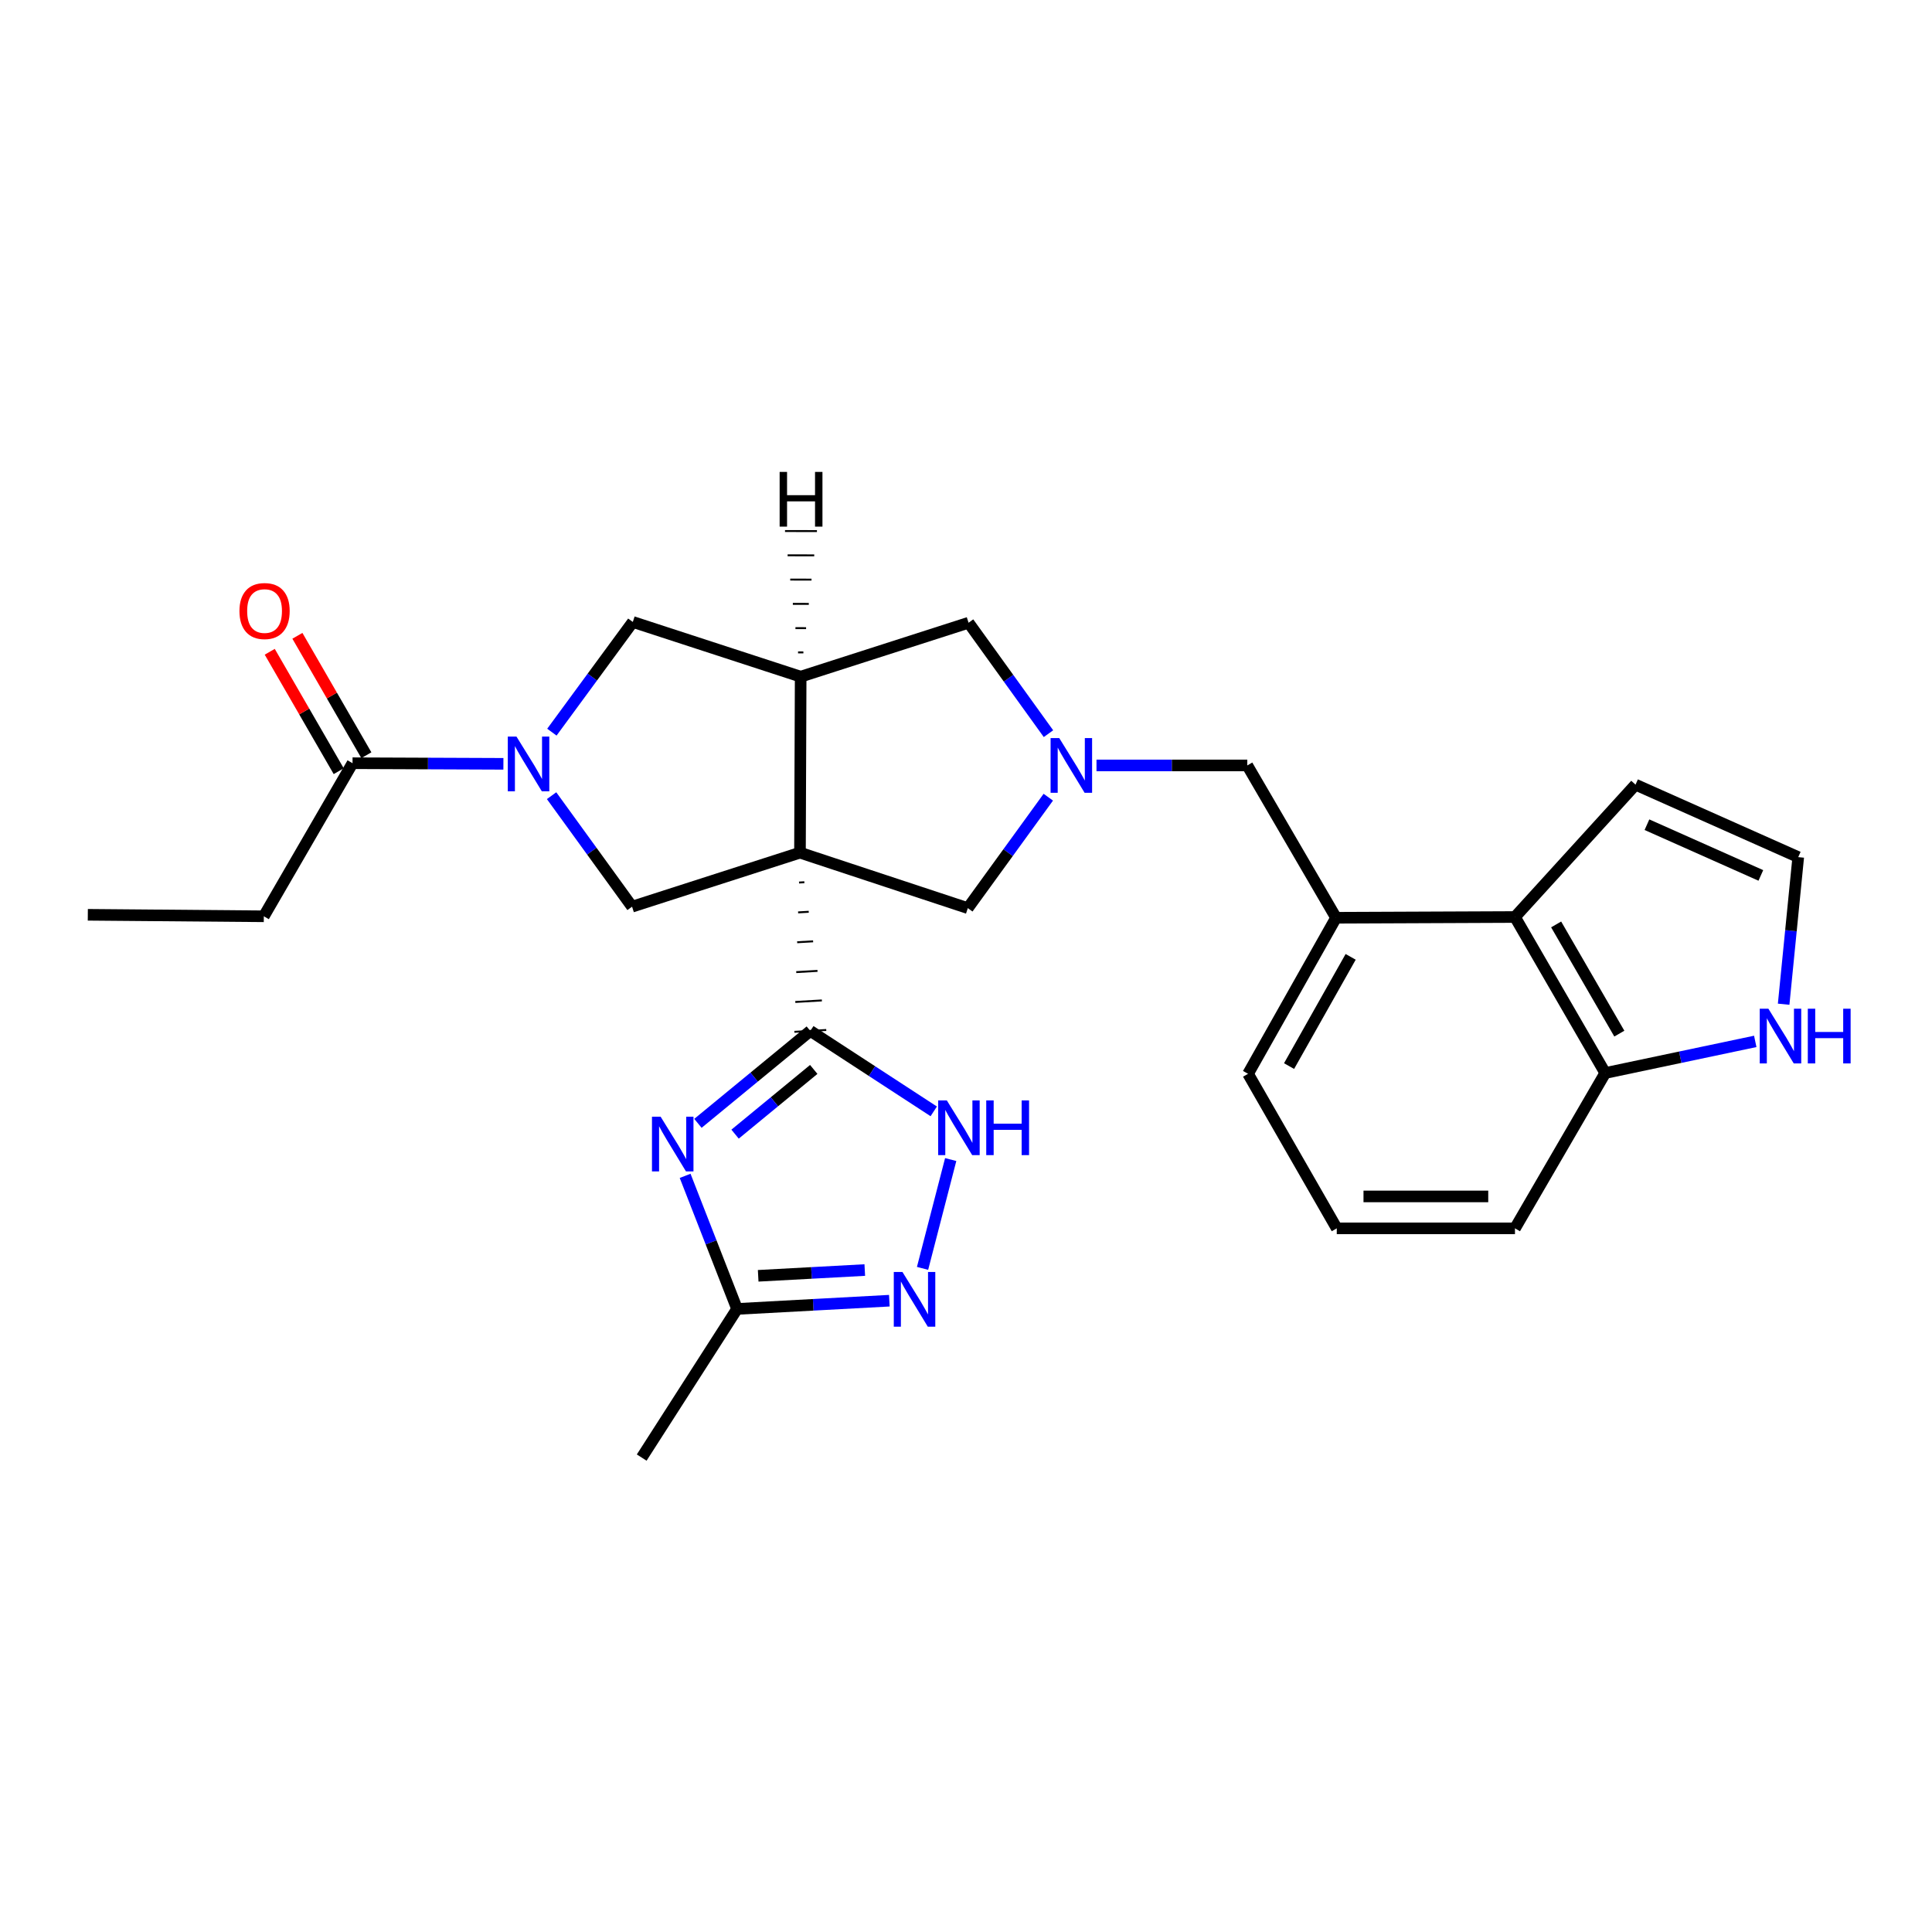 <?xml version='1.0' encoding='iso-8859-1'?>
<svg version='1.1' baseProfile='full'
              xmlns='http://www.w3.org/2000/svg'
                      xmlns:rdkit='http://www.rdkit.org/xml'
                      xmlns:xlink='http://www.w3.org/1999/xlink'
                  xml:space='preserve'
width='1000px' height='1000px' viewBox='0 0 1000 1000'>
<!-- END OF HEADER -->
<rect style='opacity:1.0;fill:#FFFFFF;stroke:none' width='1000' height='1000' x='0' y='0'> </rect>
<path class='bond-0' d='M 413.583,456.798 L 416.333,456.638' style='fill:none;fill-rule:evenodd;stroke:#000000;stroke-width:1.0px;stroke-linecap:butt;stroke-linejoin:miter;stroke-opacity:1' />
<path class='bond-0' d='M 413.1,472.253 L 418.6,471.934' style='fill:none;fill-rule:evenodd;stroke:#000000;stroke-width:1.0px;stroke-linecap:butt;stroke-linejoin:miter;stroke-opacity:1' />
<path class='bond-0' d='M 412.617,487.708 L 420.867,487.23' style='fill:none;fill-rule:evenodd;stroke:#000000;stroke-width:1.0px;stroke-linecap:butt;stroke-linejoin:miter;stroke-opacity:1' />
<path class='bond-0' d='M 412.134,503.164 L 423.134,502.526' style='fill:none;fill-rule:evenodd;stroke:#000000;stroke-width:1.0px;stroke-linecap:butt;stroke-linejoin:miter;stroke-opacity:1' />
<path class='bond-0' d='M 411.651,518.619 L 425.402,517.821' style='fill:none;fill-rule:evenodd;stroke:#000000;stroke-width:1.0px;stroke-linecap:butt;stroke-linejoin:miter;stroke-opacity:1' />
<path class='bond-0' d='M 411.169,534.075 L 427.669,533.117' style='fill:none;fill-rule:evenodd;stroke:#000000;stroke-width:1.0px;stroke-linecap:butt;stroke-linejoin:miter;stroke-opacity:1' />
<path class='bond-2' d='M 414.065,441.342 L 414.424,350.245' style='fill:none;fill-rule:evenodd;stroke:#000000;stroke-width:6px;stroke-linecap:butt;stroke-linejoin:miter;stroke-opacity:1' />
<path class='bond-4' d='M 414.065,441.342 L 327.156,469.293' style='fill:none;fill-rule:evenodd;stroke:#000000;stroke-width:6px;stroke-linecap:butt;stroke-linejoin:miter;stroke-opacity:1' />
<path class='bond-10' d='M 414.065,441.342 L 500.938,470.046' style='fill:none;fill-rule:evenodd;stroke:#000000;stroke-width:6px;stroke-linecap:butt;stroke-linejoin:miter;stroke-opacity:1' />
<path class='bond-1' d='M 419.419,533.596 L 390.333,557.518' style='fill:none;fill-rule:evenodd;stroke:#000000;stroke-width:6px;stroke-linecap:butt;stroke-linejoin:miter;stroke-opacity:1' />
<path class='bond-1' d='M 390.333,557.518 L 361.247,581.44' style='fill:none;fill-rule:evenodd;stroke:#0000FF;stroke-width:6px;stroke-linecap:butt;stroke-linejoin:miter;stroke-opacity:1' />
<path class='bond-1' d='M 421.192,553.538 L 400.831,570.283' style='fill:none;fill-rule:evenodd;stroke:#000000;stroke-width:6px;stroke-linecap:butt;stroke-linejoin:miter;stroke-opacity:1' />
<path class='bond-1' d='M 400.831,570.283 L 380.471,587.029' style='fill:none;fill-rule:evenodd;stroke:#0000FF;stroke-width:6px;stroke-linecap:butt;stroke-linejoin:miter;stroke-opacity:1' />
<path class='bond-5' d='M 419.419,533.596 L 451.361,554.415' style='fill:none;fill-rule:evenodd;stroke:#000000;stroke-width:6px;stroke-linecap:butt;stroke-linejoin:miter;stroke-opacity:1' />
<path class='bond-5' d='M 451.361,554.415 L 483.303,575.235' style='fill:none;fill-rule:evenodd;stroke:#0000FF;stroke-width:6px;stroke-linecap:butt;stroke-linejoin:miter;stroke-opacity:1' />
<path class='bond-8' d='M 354.622,608.619 L 368.064,643.059' style='fill:none;fill-rule:evenodd;stroke:#0000FF;stroke-width:6px;stroke-linecap:butt;stroke-linejoin:miter;stroke-opacity:1' />
<path class='bond-8' d='M 368.064,643.059 L 381.505,677.5' style='fill:none;fill-rule:evenodd;stroke:#000000;stroke-width:6px;stroke-linecap:butt;stroke-linejoin:miter;stroke-opacity:1' />
<path class='bond-9' d='M 414.424,350.245 L 327.541,321.928' style='fill:none;fill-rule:evenodd;stroke:#000000;stroke-width:6px;stroke-linecap:butt;stroke-linejoin:miter;stroke-opacity:1' />
<path class='bond-13' d='M 414.424,350.245 L 501.324,322.332' style='fill:none;fill-rule:evenodd;stroke:#000000;stroke-width:6px;stroke-linecap:butt;stroke-linejoin:miter;stroke-opacity:1' />
<path class='bond-32' d='M 415.828,337.687 L 413.073,337.681' style='fill:none;fill-rule:evenodd;stroke:#000000;stroke-width:1.0px;stroke-linecap:butt;stroke-linejoin:miter;stroke-opacity:1' />
<path class='bond-32' d='M 417.232,325.129 L 411.723,325.117' style='fill:none;fill-rule:evenodd;stroke:#000000;stroke-width:1.0px;stroke-linecap:butt;stroke-linejoin:miter;stroke-opacity:1' />
<path class='bond-32' d='M 418.636,312.571 L 410.372,312.553' style='fill:none;fill-rule:evenodd;stroke:#000000;stroke-width:1.0px;stroke-linecap:butt;stroke-linejoin:miter;stroke-opacity:1' />
<path class='bond-32' d='M 420.04,300.013 L 409.022,299.989' style='fill:none;fill-rule:evenodd;stroke:#000000;stroke-width:1.0px;stroke-linecap:butt;stroke-linejoin:miter;stroke-opacity:1' />
<path class='bond-32' d='M 421.444,287.455 L 407.671,287.425' style='fill:none;fill-rule:evenodd;stroke:#000000;stroke-width:1.0px;stroke-linecap:butt;stroke-linejoin:miter;stroke-opacity:1' />
<path class='bond-32' d='M 422.848,274.897 L 406.32,274.861' style='fill:none;fill-rule:evenodd;stroke:#000000;stroke-width:1.0px;stroke-linecap:butt;stroke-linejoin:miter;stroke-opacity:1' />
<path class='bond-3' d='M 285.5,411.845 L 306.328,440.569' style='fill:none;fill-rule:evenodd;stroke:#0000FF;stroke-width:6px;stroke-linecap:butt;stroke-linejoin:miter;stroke-opacity:1' />
<path class='bond-3' d='M 306.328,440.569 L 327.156,469.293' style='fill:none;fill-rule:evenodd;stroke:#000000;stroke-width:6px;stroke-linecap:butt;stroke-linejoin:miter;stroke-opacity:1' />
<path class='bond-11' d='M 260.56,395.351 L 221.516,395.194' style='fill:none;fill-rule:evenodd;stroke:#0000FF;stroke-width:6px;stroke-linecap:butt;stroke-linejoin:miter;stroke-opacity:1' />
<path class='bond-11' d='M 221.516,395.194 L 182.472,395.036' style='fill:none;fill-rule:evenodd;stroke:#000000;stroke-width:6px;stroke-linecap:butt;stroke-linejoin:miter;stroke-opacity:1' />
<path class='bond-28' d='M 285.651,378.965 L 306.596,350.446' style='fill:none;fill-rule:evenodd;stroke:#0000FF;stroke-width:6px;stroke-linecap:butt;stroke-linejoin:miter;stroke-opacity:1' />
<path class='bond-28' d='M 306.596,350.446 L 327.541,321.928' style='fill:none;fill-rule:evenodd;stroke:#000000;stroke-width:6px;stroke-linecap:butt;stroke-linejoin:miter;stroke-opacity:1' />
<path class='bond-7' d='M 492.081,600.184 L 477.511,656.504' style='fill:none;fill-rule:evenodd;stroke:#0000FF;stroke-width:6px;stroke-linecap:butt;stroke-linejoin:miter;stroke-opacity:1' />
<path class='bond-6' d='M 542.597,412.625 L 521.768,441.336' style='fill:none;fill-rule:evenodd;stroke:#0000FF;stroke-width:6px;stroke-linecap:butt;stroke-linejoin:miter;stroke-opacity:1' />
<path class='bond-6' d='M 521.768,441.336 L 500.938,470.046' style='fill:none;fill-rule:evenodd;stroke:#000000;stroke-width:6px;stroke-linecap:butt;stroke-linejoin:miter;stroke-opacity:1' />
<path class='bond-15' d='M 567.543,396.184 L 606.569,396.184' style='fill:none;fill-rule:evenodd;stroke:#0000FF;stroke-width:6px;stroke-linecap:butt;stroke-linejoin:miter;stroke-opacity:1' />
<path class='bond-15' d='M 606.569,396.184 L 645.595,396.184' style='fill:none;fill-rule:evenodd;stroke:#000000;stroke-width:6px;stroke-linecap:butt;stroke-linejoin:miter;stroke-opacity:1' />
<path class='bond-27' d='M 542.686,379.749 L 522.005,351.04' style='fill:none;fill-rule:evenodd;stroke:#0000FF;stroke-width:6px;stroke-linecap:butt;stroke-linejoin:miter;stroke-opacity:1' />
<path class='bond-27' d='M 522.005,351.04 L 501.324,322.332' style='fill:none;fill-rule:evenodd;stroke:#000000;stroke-width:6px;stroke-linecap:butt;stroke-linejoin:miter;stroke-opacity:1' />
<path class='bond-29' d='M 460.324,673.237 L 420.915,675.368' style='fill:none;fill-rule:evenodd;stroke:#0000FF;stroke-width:6px;stroke-linecap:butt;stroke-linejoin:miter;stroke-opacity:1' />
<path class='bond-29' d='M 420.915,675.368 L 381.505,677.5' style='fill:none;fill-rule:evenodd;stroke:#000000;stroke-width:6px;stroke-linecap:butt;stroke-linejoin:miter;stroke-opacity:1' />
<path class='bond-29' d='M 447.609,657.373 L 420.022,658.865' style='fill:none;fill-rule:evenodd;stroke:#0000FF;stroke-width:6px;stroke-linecap:butt;stroke-linejoin:miter;stroke-opacity:1' />
<path class='bond-29' d='M 420.022,658.865 L 392.436,660.356' style='fill:none;fill-rule:evenodd;stroke:#000000;stroke-width:6px;stroke-linecap:butt;stroke-linejoin:miter;stroke-opacity:1' />
<path class='bond-23' d='M 381.505,677.5 L 332.142,754.437' style='fill:none;fill-rule:evenodd;stroke:#000000;stroke-width:6px;stroke-linecap:butt;stroke-linejoin:miter;stroke-opacity:1' />
<path class='bond-20' d='M 189.628,390.904 L 171.78,359.998' style='fill:none;fill-rule:evenodd;stroke:#000000;stroke-width:6px;stroke-linecap:butt;stroke-linejoin:miter;stroke-opacity:1' />
<path class='bond-20' d='M 171.78,359.998 L 153.932,329.092' style='fill:none;fill-rule:evenodd;stroke:#FF0000;stroke-width:6px;stroke-linecap:butt;stroke-linejoin:miter;stroke-opacity:1' />
<path class='bond-20' d='M 175.315,399.169 L 157.467,368.263' style='fill:none;fill-rule:evenodd;stroke:#000000;stroke-width:6px;stroke-linecap:butt;stroke-linejoin:miter;stroke-opacity:1' />
<path class='bond-20' d='M 157.467,368.263 L 139.619,337.358' style='fill:none;fill-rule:evenodd;stroke:#FF0000;stroke-width:6px;stroke-linecap:butt;stroke-linejoin:miter;stroke-opacity:1' />
<path class='bond-22' d='M 182.472,395.036 L 136.551,474.27' style='fill:none;fill-rule:evenodd;stroke:#000000;stroke-width:6px;stroke-linecap:butt;stroke-linejoin:miter;stroke-opacity:1' />
<path class='bond-12' d='M 784.145,474.646 L 691.534,475.032' style='fill:none;fill-rule:evenodd;stroke:#000000;stroke-width:6px;stroke-linecap:butt;stroke-linejoin:miter;stroke-opacity:1' />
<path class='bond-18' d='M 784.145,474.646 L 830.865,555.395' style='fill:none;fill-rule:evenodd;stroke:#000000;stroke-width:6px;stroke-linecap:butt;stroke-linejoin:miter;stroke-opacity:1' />
<path class='bond-18' d='M 805.459,478.481 L 838.163,535.005' style='fill:none;fill-rule:evenodd;stroke:#000000;stroke-width:6px;stroke-linecap:butt;stroke-linejoin:miter;stroke-opacity:1' />
<path class='bond-19' d='M 784.145,474.646 L 846.548,406.138' style='fill:none;fill-rule:evenodd;stroke:#000000;stroke-width:6px;stroke-linecap:butt;stroke-linejoin:miter;stroke-opacity:1' />
<path class='bond-14' d='M 691.534,475.032 L 645.595,396.184' style='fill:none;fill-rule:evenodd;stroke:#000000;stroke-width:6px;stroke-linecap:butt;stroke-linejoin:miter;stroke-opacity:1' />
<path class='bond-21' d='M 691.534,475.032 L 645.99,555.799' style='fill:none;fill-rule:evenodd;stroke:#000000;stroke-width:6px;stroke-linecap:butt;stroke-linejoin:miter;stroke-opacity:1' />
<path class='bond-21' d='M 699.099,495.265 L 667.218,551.802' style='fill:none;fill-rule:evenodd;stroke:#000000;stroke-width:6px;stroke-linecap:butt;stroke-linejoin:miter;stroke-opacity:1' />
<path class='bond-16' d='M 908.518,539.021 L 869.691,547.208' style='fill:none;fill-rule:evenodd;stroke:#0000FF;stroke-width:6px;stroke-linecap:butt;stroke-linejoin:miter;stroke-opacity:1' />
<path class='bond-16' d='M 869.691,547.208 L 830.865,555.395' style='fill:none;fill-rule:evenodd;stroke:#000000;stroke-width:6px;stroke-linecap:butt;stroke-linejoin:miter;stroke-opacity:1' />
<path class='bond-31' d='M 923.212,519.781 L 926.989,481.714' style='fill:none;fill-rule:evenodd;stroke:#0000FF;stroke-width:6px;stroke-linecap:butt;stroke-linejoin:miter;stroke-opacity:1' />
<path class='bond-31' d='M 926.989,481.714 L 930.767,443.647' style='fill:none;fill-rule:evenodd;stroke:#000000;stroke-width:6px;stroke-linecap:butt;stroke-linejoin:miter;stroke-opacity:1' />
<path class='bond-17' d='M 930.767,443.647 L 846.548,406.138' style='fill:none;fill-rule:evenodd;stroke:#000000;stroke-width:6px;stroke-linecap:butt;stroke-linejoin:miter;stroke-opacity:1' />
<path class='bond-17' d='M 911.41,453.119 L 852.456,426.862' style='fill:none;fill-rule:evenodd;stroke:#000000;stroke-width:6px;stroke-linecap:butt;stroke-linejoin:miter;stroke-opacity:1' />
<path class='bond-30' d='M 830.865,555.395 L 784.145,635.794' style='fill:none;fill-rule:evenodd;stroke:#000000;stroke-width:6px;stroke-linecap:butt;stroke-linejoin:miter;stroke-opacity:1' />
<path class='bond-24' d='M 645.99,555.799 L 691.91,635.794' style='fill:none;fill-rule:evenodd;stroke:#000000;stroke-width:6px;stroke-linecap:butt;stroke-linejoin:miter;stroke-opacity:1' />
<path class='bond-26' d='M 136.551,474.27 L 45.455,473.498' style='fill:none;fill-rule:evenodd;stroke:#000000;stroke-width:6px;stroke-linecap:butt;stroke-linejoin:miter;stroke-opacity:1' />
<path class='bond-25' d='M 691.91,635.794 L 784.145,635.794' style='fill:none;fill-rule:evenodd;stroke:#000000;stroke-width:6px;stroke-linecap:butt;stroke-linejoin:miter;stroke-opacity:1' />
<path class='bond-25' d='M 705.745,619.266 L 770.31,619.266' style='fill:none;fill-rule:evenodd;stroke:#000000;stroke-width:6px;stroke-linecap:butt;stroke-linejoin:miter;stroke-opacity:1' />
<path  class='atom-2' d='M 341.941 578.009
L 351.221 593.009
Q 352.141 594.489, 353.621 597.169
Q 355.101 599.849, 355.181 600.009
L 355.181 578.009
L 358.941 578.009
L 358.941 606.329
L 355.061 606.329
L 345.101 589.929
Q 343.941 588.009, 342.701 585.809
Q 341.501 583.609, 341.141 582.929
L 341.141 606.329
L 337.461 606.329
L 337.461 578.009
L 341.941 578.009
' fill='#0000FF'/>
<path  class='atom-4' d='M 267.318 381.244
L 276.598 396.244
Q 277.518 397.724, 278.998 400.404
Q 280.478 403.084, 280.558 403.244
L 280.558 381.244
L 284.318 381.244
L 284.318 409.564
L 280.438 409.564
L 270.478 393.164
Q 269.318 391.244, 268.078 389.044
Q 266.878 386.844, 266.518 386.164
L 266.518 409.564
L 262.838 409.564
L 262.838 381.244
L 267.318 381.244
' fill='#0000FF'/>
<path  class='atom-6' d='M 490.078 569.571
L 499.358 584.571
Q 500.278 586.051, 501.758 588.731
Q 503.238 591.411, 503.318 591.571
L 503.318 569.571
L 507.078 569.571
L 507.078 597.891
L 503.198 597.891
L 493.238 581.491
Q 492.078 579.571, 490.838 577.371
Q 489.638 575.171, 489.278 574.491
L 489.278 597.891
L 485.598 597.891
L 485.598 569.571
L 490.078 569.571
' fill='#0000FF'/>
<path  class='atom-6' d='M 510.478 569.571
L 514.318 569.571
L 514.318 581.611
L 528.798 581.611
L 528.798 569.571
L 532.638 569.571
L 532.638 597.891
L 528.798 597.891
L 528.798 584.811
L 514.318 584.811
L 514.318 597.891
L 510.478 597.891
L 510.478 569.571
' fill='#0000FF'/>
<path  class='atom-7' d='M 548.266 382.024
L 557.546 397.024
Q 558.466 398.504, 559.946 401.184
Q 561.426 403.864, 561.506 404.024
L 561.506 382.024
L 565.266 382.024
L 565.266 410.344
L 561.386 410.344
L 551.426 393.944
Q 550.266 392.024, 549.026 389.824
Q 547.826 387.624, 547.466 386.944
L 547.466 410.344
L 543.786 410.344
L 543.786 382.024
L 548.266 382.024
' fill='#0000FF'/>
<path  class='atom-8' d='M 467.104 658.372
L 476.384 673.372
Q 477.304 674.852, 478.784 677.532
Q 480.264 680.212, 480.344 680.372
L 480.344 658.372
L 484.104 658.372
L 484.104 686.692
L 480.224 686.692
L 470.264 670.292
Q 469.104 668.372, 467.864 666.172
Q 466.664 663.972, 466.304 663.292
L 466.304 686.692
L 462.624 686.692
L 462.624 658.372
L 467.104 658.372
' fill='#0000FF'/>
<path  class='atom-17' d='M 915.316 522.108
L 924.596 537.108
Q 925.516 538.588, 926.996 541.268
Q 928.476 543.948, 928.556 544.108
L 928.556 522.108
L 932.316 522.108
L 932.316 550.428
L 928.436 550.428
L 918.476 534.028
Q 917.316 532.108, 916.076 529.908
Q 914.876 527.708, 914.516 527.028
L 914.516 550.428
L 910.836 550.428
L 910.836 522.108
L 915.316 522.108
' fill='#0000FF'/>
<path  class='atom-17' d='M 935.716 522.108
L 939.556 522.108
L 939.556 534.148
L 954.036 534.148
L 954.036 522.108
L 957.876 522.108
L 957.876 550.428
L 954.036 550.428
L 954.036 537.348
L 939.556 537.348
L 939.556 550.428
L 935.716 550.428
L 935.716 522.108
' fill='#0000FF'/>
<path  class='atom-21' d='M 123.937 316.269
Q 123.937 309.469, 127.297 305.669
Q 130.657 301.869, 136.937 301.869
Q 143.217 301.869, 146.577 305.669
Q 149.937 309.469, 149.937 316.269
Q 149.937 323.149, 146.537 327.069
Q 143.137 330.949, 136.937 330.949
Q 130.697 330.949, 127.297 327.069
Q 123.937 323.189, 123.937 316.269
M 136.937 327.749
Q 141.257 327.749, 143.577 324.869
Q 145.937 321.949, 145.937 316.269
Q 145.937 310.709, 143.577 307.909
Q 141.257 305.069, 136.937 305.069
Q 132.617 305.069, 130.257 307.869
Q 127.937 310.669, 127.937 316.269
Q 127.937 321.989, 130.257 324.869
Q 132.617 327.749, 136.937 327.749
' fill='#FF0000'/>
<path  class='atom-28' d='M 403.54 244.264
L 407.38 244.264
L 407.38 256.304
L 421.86 256.304
L 421.86 244.264
L 425.7 244.264
L 425.7 272.584
L 421.86 272.584
L 421.86 259.504
L 407.38 259.504
L 407.38 272.584
L 403.54 272.584
L 403.54 244.264
' fill='#000000'/>
</svg>
